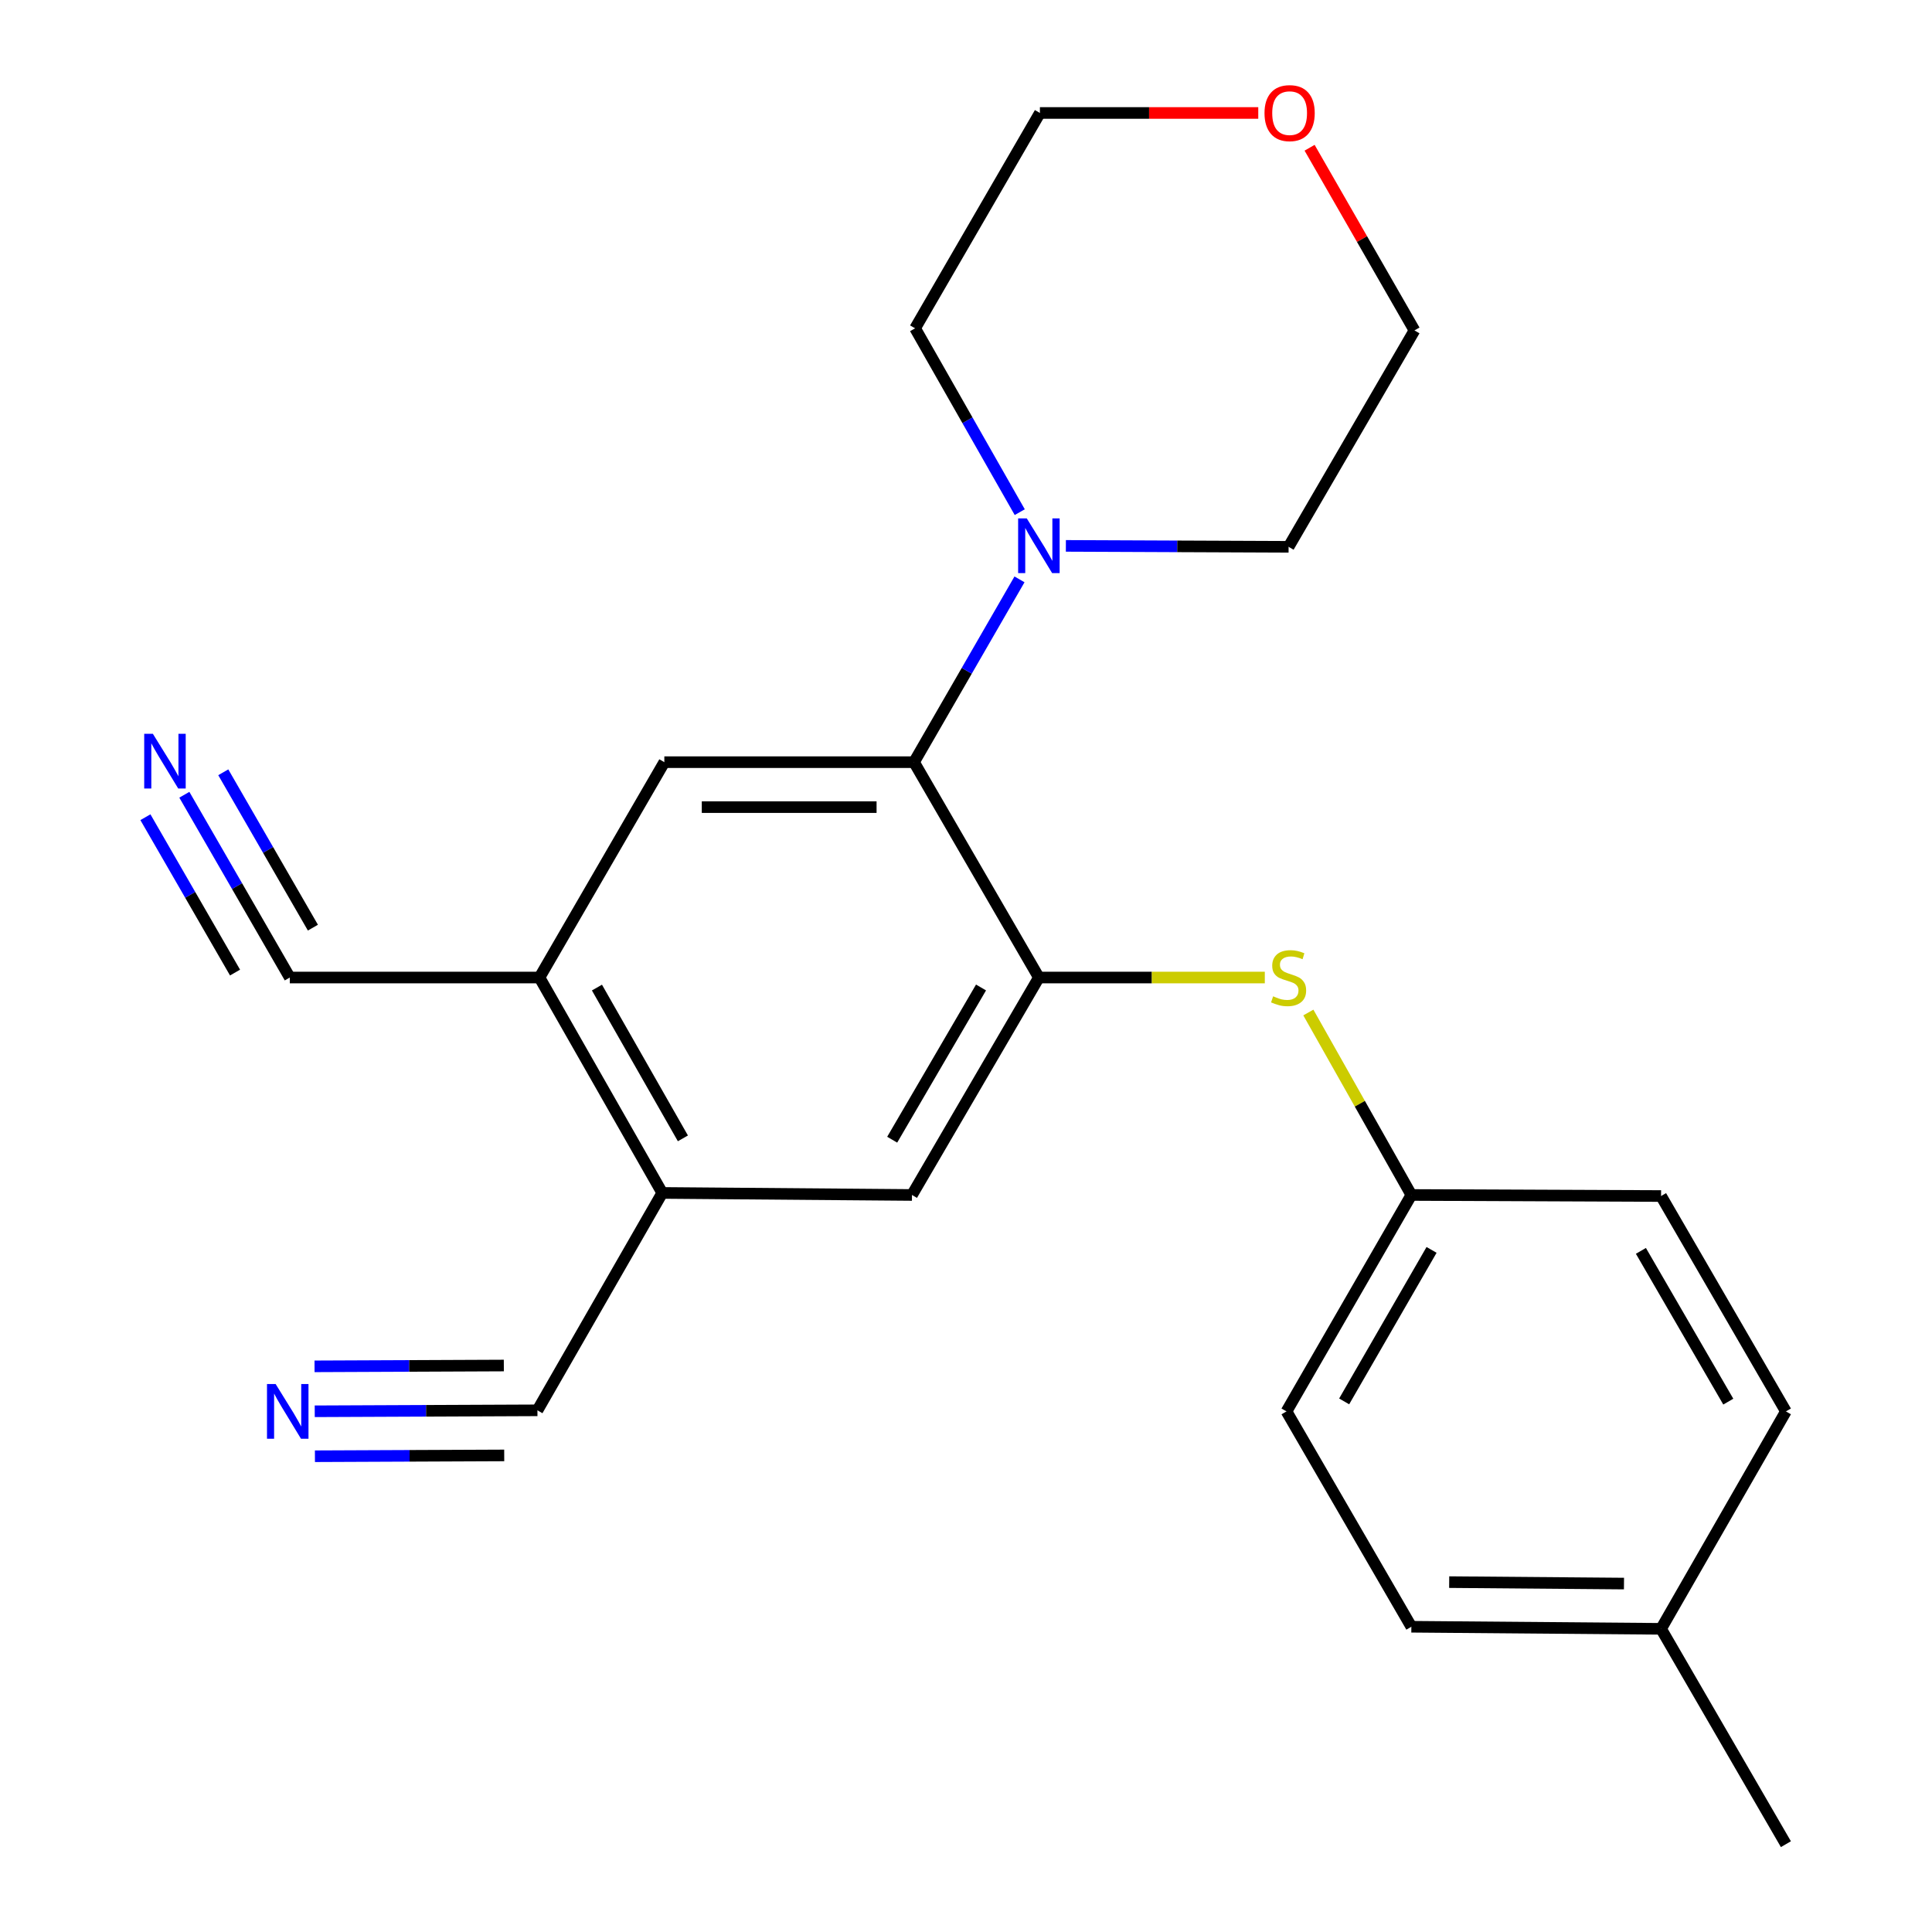 <?xml version='1.0' encoding='iso-8859-1'?>
<svg version='1.1' baseProfile='full'
              xmlns='http://www.w3.org/2000/svg'
                      xmlns:rdkit='http://www.rdkit.org/xml'
                      xmlns:xlink='http://www.w3.org/1999/xlink'
                  xml:space='preserve'
width='1000px' height='1000px' viewBox='0 0 1000 1000'>
<!-- END OF HEADER -->
<rect style='opacity:1.0;fill:#FFFFFF;stroke:none' width='1000' height='1000' x='0' y='0'> </rect>
<path class='bond-0' d='M 537.724,505.965 L 473.098,394.498' style='fill:none;fill-rule:evenodd;stroke:#000000;stroke-width:6px;stroke-linecap:butt;stroke-linejoin:miter;stroke-opacity:1' />
<path class='bond-5' d='M 537.724,505.965 L 596.194,505.965' style='fill:none;fill-rule:evenodd;stroke:#000000;stroke-width:6px;stroke-linecap:butt;stroke-linejoin:miter;stroke-opacity:1' />
<path class='bond-5' d='M 596.194,505.965 L 654.664,505.965' style='fill:none;fill-rule:evenodd;stroke:#CCCC00;stroke-width:6px;stroke-linecap:butt;stroke-linejoin:miter;stroke-opacity:1' />
<path class='bond-8' d='M 537.724,505.965 L 472.038,618.517' style='fill:none;fill-rule:evenodd;stroke:#000000;stroke-width:6px;stroke-linecap:butt;stroke-linejoin:miter;stroke-opacity:1' />
<path class='bond-8' d='M 507.777,511.121 L 461.797,589.908' style='fill:none;fill-rule:evenodd;stroke:#000000;stroke-width:6px;stroke-linecap:butt;stroke-linejoin:miter;stroke-opacity:1' />
<path class='bond-1' d='M 473.098,394.498 L 500.393,347.19' style='fill:none;fill-rule:evenodd;stroke:#000000;stroke-width:6px;stroke-linecap:butt;stroke-linejoin:miter;stroke-opacity:1' />
<path class='bond-1' d='M 500.393,347.19 L 527.689,299.882' style='fill:none;fill-rule:evenodd;stroke:#0000FF;stroke-width:6px;stroke-linecap:butt;stroke-linejoin:miter;stroke-opacity:1' />
<path class='bond-2' d='M 473.098,394.498 L 343.859,394.498' style='fill:none;fill-rule:evenodd;stroke:#000000;stroke-width:6px;stroke-linecap:butt;stroke-linejoin:miter;stroke-opacity:1' />
<path class='bond-2' d='M 453.712,417.764 L 363.245,417.764' style='fill:none;fill-rule:evenodd;stroke:#000000;stroke-width:6px;stroke-linecap:butt;stroke-linejoin:miter;stroke-opacity:1' />
<path class='bond-18' d='M 551.695,282.548 L 609.335,282.79' style='fill:none;fill-rule:evenodd;stroke:#0000FF;stroke-width:6px;stroke-linecap:butt;stroke-linejoin:miter;stroke-opacity:1' />
<path class='bond-18' d='M 609.335,282.79 L 666.975,283.032' style='fill:none;fill-rule:evenodd;stroke:#000000;stroke-width:6px;stroke-linecap:butt;stroke-linejoin:miter;stroke-opacity:1' />
<path class='bond-19' d='M 527.82,265.091 L 500.737,217.514' style='fill:none;fill-rule:evenodd;stroke:#0000FF;stroke-width:6px;stroke-linecap:butt;stroke-linejoin:miter;stroke-opacity:1' />
<path class='bond-19' d='M 500.737,217.514 L 473.654,169.937' style='fill:none;fill-rule:evenodd;stroke:#000000;stroke-width:6px;stroke-linecap:butt;stroke-linejoin:miter;stroke-opacity:1' />
<path class='bond-23' d='M 343.859,394.498 L 279.233,505.965' style='fill:none;fill-rule:evenodd;stroke:#000000;stroke-width:6px;stroke-linecap:butt;stroke-linejoin:miter;stroke-opacity:1' />
<path class='bond-3' d='M 279.233,505.965 L 342.786,617.457' style='fill:none;fill-rule:evenodd;stroke:#000000;stroke-width:6px;stroke-linecap:butt;stroke-linejoin:miter;stroke-opacity:1' />
<path class='bond-3' d='M 308.979,511.167 L 353.466,589.212' style='fill:none;fill-rule:evenodd;stroke:#000000;stroke-width:6px;stroke-linecap:butt;stroke-linejoin:miter;stroke-opacity:1' />
<path class='bond-9' d='M 279.233,505.965 L 149.995,505.965' style='fill:none;fill-rule:evenodd;stroke:#000000;stroke-width:6px;stroke-linecap:butt;stroke-linejoin:miter;stroke-opacity:1' />
<path class='bond-4' d='M 342.786,617.457 L 472.038,618.517' style='fill:none;fill-rule:evenodd;stroke:#000000;stroke-width:6px;stroke-linecap:butt;stroke-linejoin:miter;stroke-opacity:1' />
<path class='bond-10' d='M 342.786,617.457 L 278.174,729.984' style='fill:none;fill-rule:evenodd;stroke:#000000;stroke-width:6px;stroke-linecap:butt;stroke-linejoin:miter;stroke-opacity:1' />
<path class='bond-12' d='M 677.2,524.076 L 703.858,571.297' style='fill:none;fill-rule:evenodd;stroke:#CCCC00;stroke-width:6px;stroke-linecap:butt;stroke-linejoin:miter;stroke-opacity:1' />
<path class='bond-12' d='M 703.858,571.297 L 730.515,618.517' style='fill:none;fill-rule:evenodd;stroke:#000000;stroke-width:6px;stroke-linecap:butt;stroke-linejoin:miter;stroke-opacity:1' />
<path class='bond-6' d='M 162.906,730.479 L 220.54,730.232' style='fill:none;fill-rule:evenodd;stroke:#0000FF;stroke-width:6px;stroke-linecap:butt;stroke-linejoin:miter;stroke-opacity:1' />
<path class='bond-6' d='M 220.54,730.232 L 278.174,729.984' style='fill:none;fill-rule:evenodd;stroke:#000000;stroke-width:6px;stroke-linecap:butt;stroke-linejoin:miter;stroke-opacity:1' />
<path class='bond-6' d='M 163.006,753.745 L 211.995,753.534' style='fill:none;fill-rule:evenodd;stroke:#0000FF;stroke-width:6px;stroke-linecap:butt;stroke-linejoin:miter;stroke-opacity:1' />
<path class='bond-6' d='M 211.995,753.534 L 260.983,753.323' style='fill:none;fill-rule:evenodd;stroke:#000000;stroke-width:6px;stroke-linecap:butt;stroke-linejoin:miter;stroke-opacity:1' />
<path class='bond-6' d='M 162.806,707.214 L 211.795,707.004' style='fill:none;fill-rule:evenodd;stroke:#0000FF;stroke-width:6px;stroke-linecap:butt;stroke-linejoin:miter;stroke-opacity:1' />
<path class='bond-6' d='M 211.795,707.004 L 260.783,706.793' style='fill:none;fill-rule:evenodd;stroke:#000000;stroke-width:6px;stroke-linecap:butt;stroke-linejoin:miter;stroke-opacity:1' />
<path class='bond-7' d='M 95.416,411.361 L 122.705,458.663' style='fill:none;fill-rule:evenodd;stroke:#0000FF;stroke-width:6px;stroke-linecap:butt;stroke-linejoin:miter;stroke-opacity:1' />
<path class='bond-7' d='M 122.705,458.663 L 149.995,505.965' style='fill:none;fill-rule:evenodd;stroke:#000000;stroke-width:6px;stroke-linecap:butt;stroke-linejoin:miter;stroke-opacity:1' />
<path class='bond-7' d='M 75.264,422.987 L 98.46,463.194' style='fill:none;fill-rule:evenodd;stroke:#0000FF;stroke-width:6px;stroke-linecap:butt;stroke-linejoin:miter;stroke-opacity:1' />
<path class='bond-7' d='M 98.46,463.194 L 121.656,503.4' style='fill:none;fill-rule:evenodd;stroke:#000000;stroke-width:6px;stroke-linecap:butt;stroke-linejoin:miter;stroke-opacity:1' />
<path class='bond-7' d='M 115.568,399.735 L 138.764,439.941' style='fill:none;fill-rule:evenodd;stroke:#0000FF;stroke-width:6px;stroke-linecap:butt;stroke-linejoin:miter;stroke-opacity:1' />
<path class='bond-7' d='M 138.764,439.941 L 161.96,480.148' style='fill:none;fill-rule:evenodd;stroke:#000000;stroke-width:6px;stroke-linecap:butt;stroke-linejoin:miter;stroke-opacity:1' />
<path class='bond-11' d='M 651.274,58.47 L 594.764,58.47' style='fill:none;fill-rule:evenodd;stroke:#FF0000;stroke-width:6px;stroke-linecap:butt;stroke-linejoin:miter;stroke-opacity:1' />
<path class='bond-11' d='M 594.764,58.47 L 538.254,58.47' style='fill:none;fill-rule:evenodd;stroke:#000000;stroke-width:6px;stroke-linecap:butt;stroke-linejoin:miter;stroke-opacity:1' />
<path class='bond-25' d='M 677.843,76.475 L 704.987,123.749' style='fill:none;fill-rule:evenodd;stroke:#FF0000;stroke-width:6px;stroke-linecap:butt;stroke-linejoin:miter;stroke-opacity:1' />
<path class='bond-25' d='M 704.987,123.749 L 732.131,171.022' style='fill:none;fill-rule:evenodd;stroke:#000000;stroke-width:6px;stroke-linecap:butt;stroke-linejoin:miter;stroke-opacity:1' />
<path class='bond-14' d='M 730.515,618.517 L 859.767,619.06' style='fill:none;fill-rule:evenodd;stroke:#000000;stroke-width:6px;stroke-linecap:butt;stroke-linejoin:miter;stroke-opacity:1' />
<path class='bond-15' d='M 730.515,618.517 L 665.89,730.54' style='fill:none;fill-rule:evenodd;stroke:#000000;stroke-width:6px;stroke-linecap:butt;stroke-linejoin:miter;stroke-opacity:1' />
<path class='bond-15' d='M 740.974,646.946 L 695.736,725.362' style='fill:none;fill-rule:evenodd;stroke:#000000;stroke-width:6px;stroke-linecap:butt;stroke-linejoin:miter;stroke-opacity:1' />
<path class='bond-13' d='M 859.767,843.079 L 730.515,842.006' style='fill:none;fill-rule:evenodd;stroke:#000000;stroke-width:6px;stroke-linecap:butt;stroke-linejoin:miter;stroke-opacity:1' />
<path class='bond-13' d='M 840.572,819.653 L 750.096,818.903' style='fill:none;fill-rule:evenodd;stroke:#000000;stroke-width:6px;stroke-linecap:butt;stroke-linejoin:miter;stroke-opacity:1' />
<path class='bond-22' d='M 859.767,843.079 L 924.38,954.545' style='fill:none;fill-rule:evenodd;stroke:#000000;stroke-width:6px;stroke-linecap:butt;stroke-linejoin:miter;stroke-opacity:1' />
<path class='bond-24' d='M 859.767,843.079 L 924.38,730.54' style='fill:none;fill-rule:evenodd;stroke:#000000;stroke-width:6px;stroke-linecap:butt;stroke-linejoin:miter;stroke-opacity:1' />
<path class='bond-16' d='M 859.767,619.06 L 924.38,730.54' style='fill:none;fill-rule:evenodd;stroke:#000000;stroke-width:6px;stroke-linecap:butt;stroke-linejoin:miter;stroke-opacity:1' />
<path class='bond-16' d='M 849.33,647.448 L 894.559,725.484' style='fill:none;fill-rule:evenodd;stroke:#000000;stroke-width:6px;stroke-linecap:butt;stroke-linejoin:miter;stroke-opacity:1' />
<path class='bond-17' d='M 665.89,730.54 L 730.515,842.006' style='fill:none;fill-rule:evenodd;stroke:#000000;stroke-width:6px;stroke-linecap:butt;stroke-linejoin:miter;stroke-opacity:1' />
<path class='bond-20' d='M 666.975,283.032 L 732.131,171.022' style='fill:none;fill-rule:evenodd;stroke:#000000;stroke-width:6px;stroke-linecap:butt;stroke-linejoin:miter;stroke-opacity:1' />
<path class='bond-21' d='M 473.654,169.937 L 538.254,58.47' style='fill:none;fill-rule:evenodd;stroke:#000000;stroke-width:6px;stroke-linecap:butt;stroke-linejoin:miter;stroke-opacity:1' />
<path  class='atom-2' d='M 531.464 268.329
L 540.744 283.329
Q 541.664 284.809, 543.144 287.489
Q 544.624 290.169, 544.704 290.329
L 544.704 268.329
L 548.464 268.329
L 548.464 296.649
L 544.584 296.649
L 534.624 280.249
Q 533.464 278.329, 532.224 276.129
Q 531.024 273.929, 530.664 273.249
L 530.664 296.649
L 526.984 296.649
L 526.984 268.329
L 531.464 268.329
' fill='#0000FF'/>
<path  class='atom-6' d='M 658.975 515.685
Q 659.295 515.805, 660.615 516.365
Q 661.935 516.925, 663.375 517.285
Q 664.855 517.605, 666.295 517.605
Q 668.975 517.605, 670.535 516.325
Q 672.095 515.005, 672.095 512.725
Q 672.095 511.165, 671.295 510.205
Q 670.535 509.245, 669.335 508.725
Q 668.135 508.205, 666.135 507.605
Q 663.615 506.845, 662.095 506.125
Q 660.615 505.405, 659.535 503.885
Q 658.495 502.365, 658.495 499.805
Q 658.495 496.245, 660.895 494.045
Q 663.335 491.845, 668.135 491.845
Q 671.415 491.845, 675.135 493.405
L 674.215 496.485
Q 670.815 495.085, 668.255 495.085
Q 665.495 495.085, 663.975 496.245
Q 662.455 497.365, 662.495 499.325
Q 662.495 500.845, 663.255 501.765
Q 664.055 502.685, 665.175 503.205
Q 666.335 503.725, 668.255 504.325
Q 670.815 505.125, 672.335 505.925
Q 673.855 506.725, 674.935 508.365
Q 676.055 509.965, 676.055 512.725
Q 676.055 516.645, 673.415 518.765
Q 670.815 520.845, 666.455 520.845
Q 663.935 520.845, 662.015 520.285
Q 660.135 519.765, 657.895 518.845
L 658.975 515.685
' fill='#CCCC00'/>
<path  class='atom-7' d='M 142.675 716.38
L 151.955 731.38
Q 152.875 732.86, 154.355 735.54
Q 155.835 738.22, 155.915 738.38
L 155.915 716.38
L 159.675 716.38
L 159.675 744.7
L 155.795 744.7
L 145.835 728.3
Q 144.675 726.38, 143.435 724.18
Q 142.235 721.98, 141.875 721.3
L 141.875 744.7
L 138.195 744.7
L 138.195 716.38
L 142.675 716.38
' fill='#0000FF'/>
<path  class='atom-8' d='M 79.122 379.808
L 88.402 394.808
Q 89.322 396.288, 90.802 398.968
Q 92.282 401.648, 92.362 401.808
L 92.362 379.808
L 96.122 379.808
L 96.122 408.128
L 92.242 408.128
L 82.282 391.728
Q 81.122 389.808, 79.882 387.608
Q 78.682 385.408, 78.322 384.728
L 78.322 408.128
L 74.642 408.128
L 74.642 379.808
L 79.122 379.808
' fill='#0000FF'/>
<path  class='atom-12' d='M 654.505 58.55
Q 654.505 51.75, 657.865 47.95
Q 661.225 44.15, 667.505 44.15
Q 673.785 44.15, 677.145 47.95
Q 680.505 51.75, 680.505 58.55
Q 680.505 65.43, 677.105 69.35
Q 673.705 73.23, 667.505 73.23
Q 661.265 73.23, 657.865 69.35
Q 654.505 65.47, 654.505 58.55
M 667.505 70.03
Q 671.825 70.03, 674.145 67.15
Q 676.505 64.23, 676.505 58.55
Q 676.505 52.99, 674.145 50.19
Q 671.825 47.35, 667.505 47.35
Q 663.185 47.35, 660.825 50.15
Q 658.505 52.95, 658.505 58.55
Q 658.505 64.27, 660.825 67.15
Q 663.185 70.03, 667.505 70.03
' fill='#FF0000'/>
</svg>
